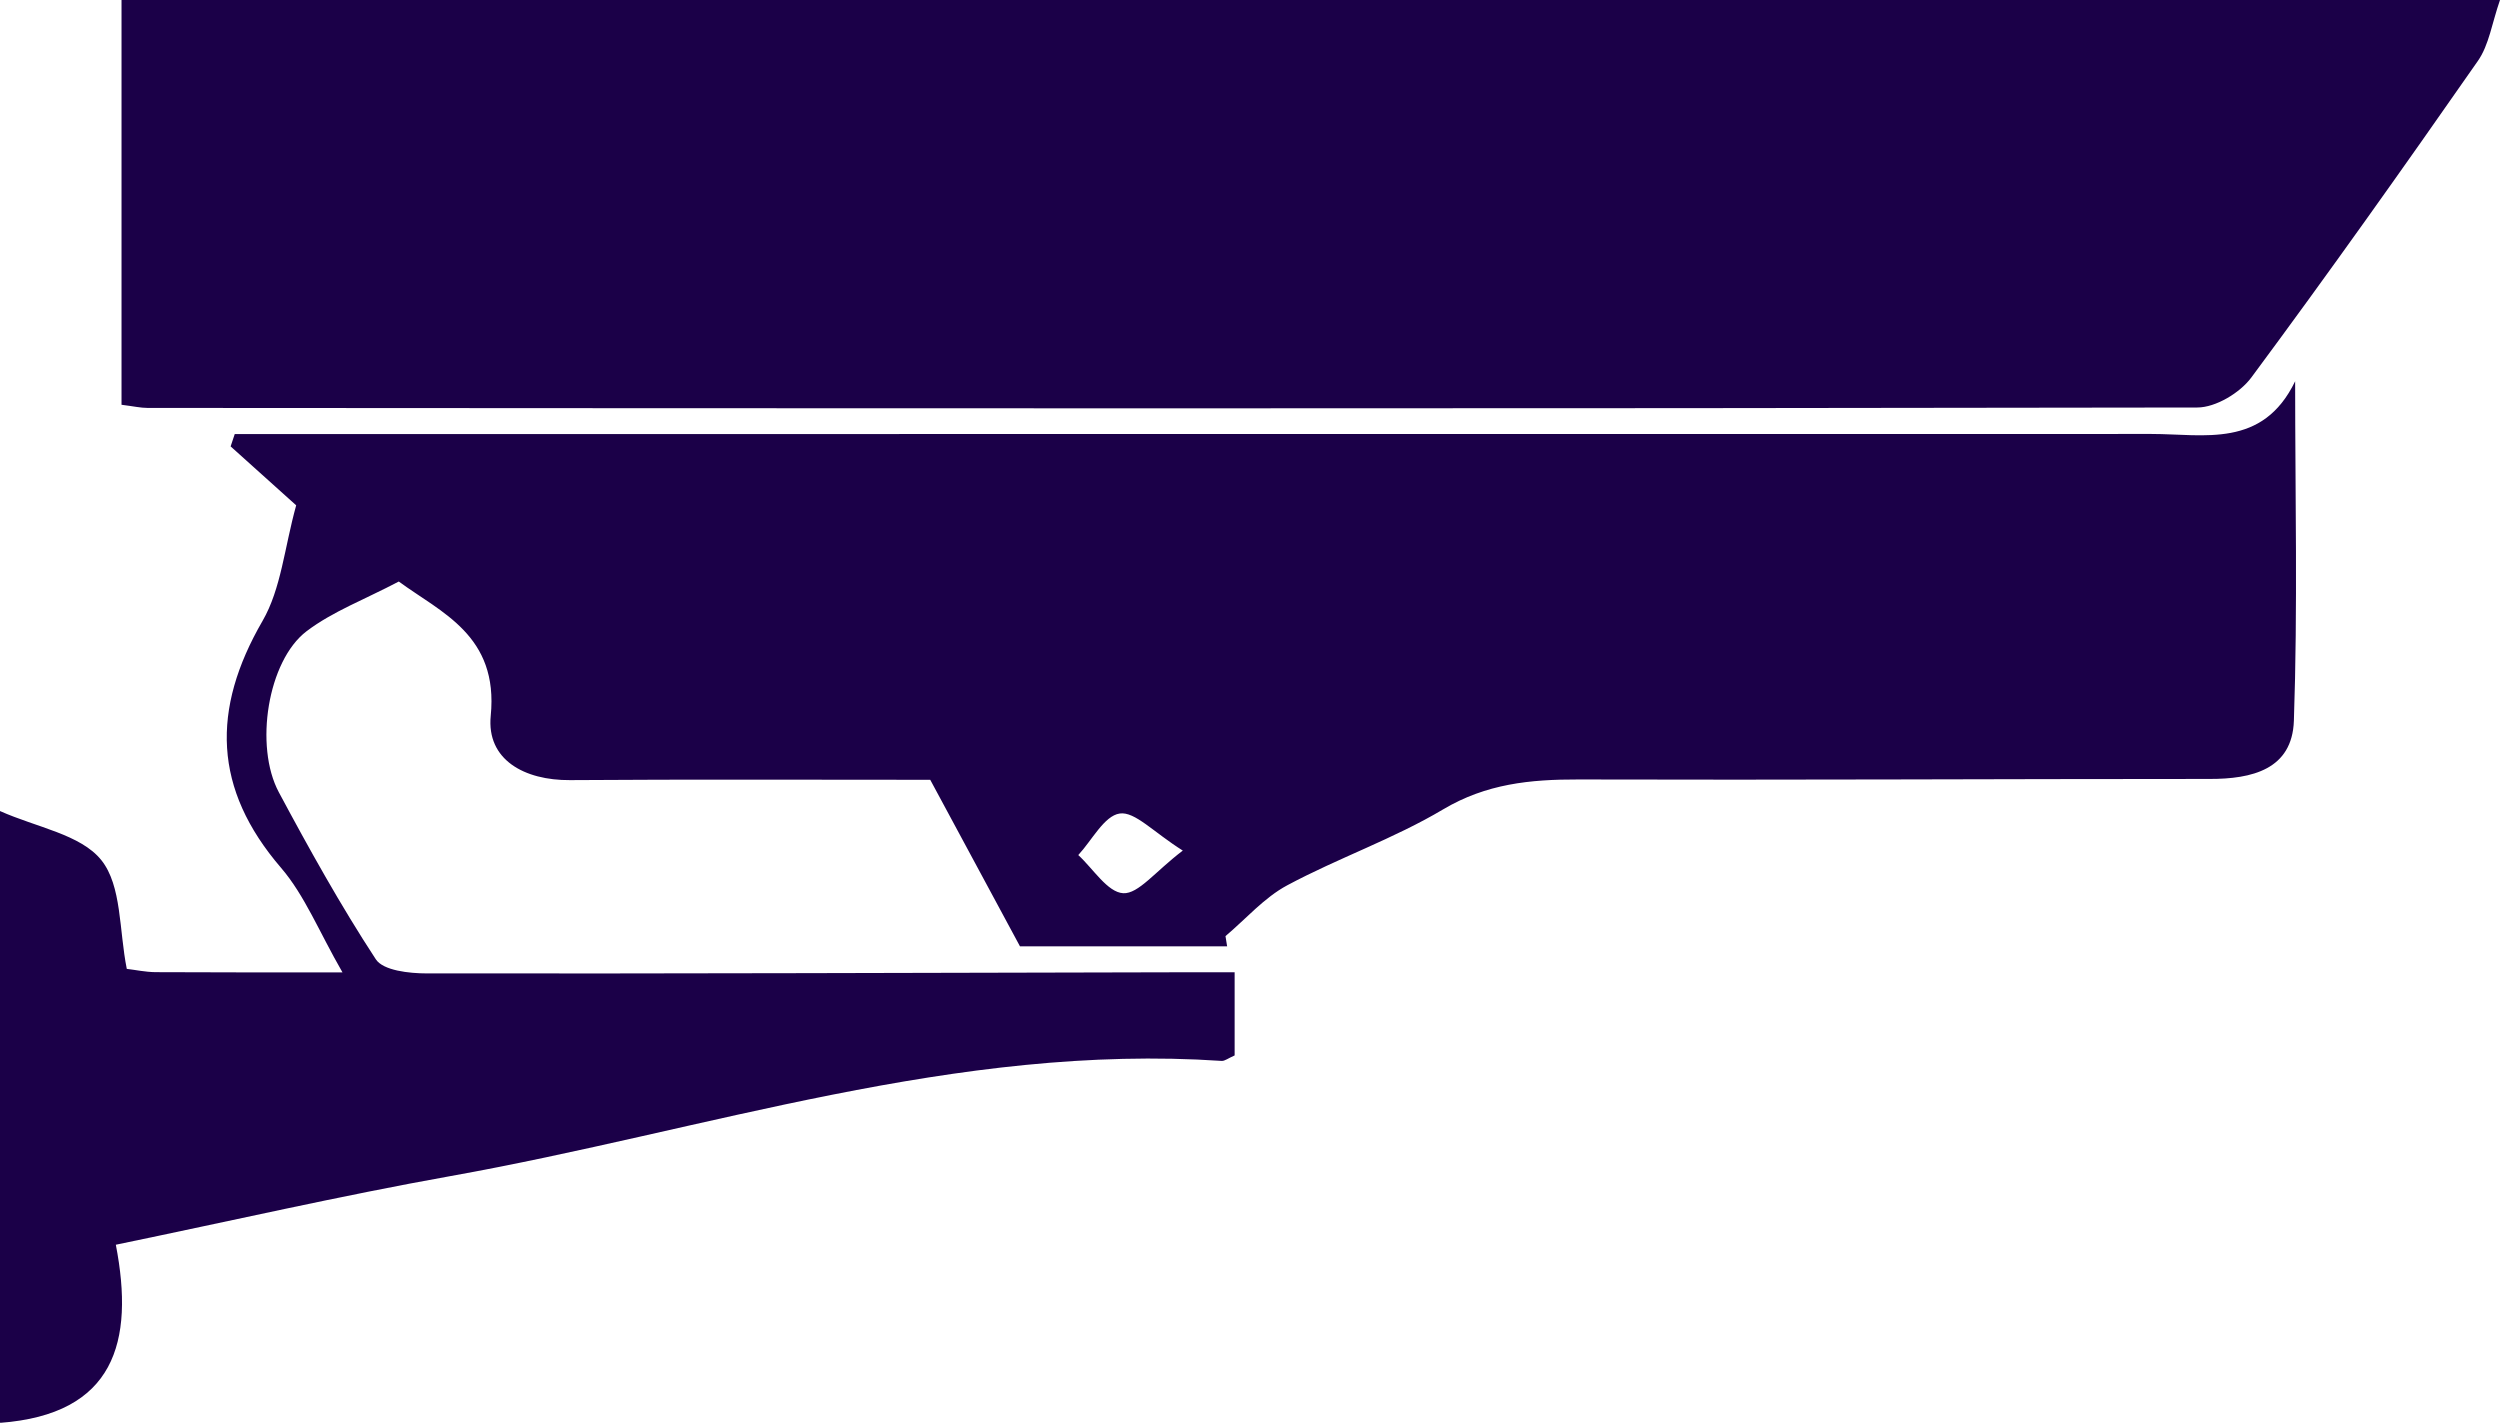 <svg width="123" height="70" viewBox="0 0 123 70" fill="none" xmlns="http://www.w3.org/2000/svg">
<g clip-path="url(#clip0_2103_346)">
<path d="M60.371 46.56H50.183C48.646 43.713 47.243 41.109 45.768 38.366C39.933 38.366 33.985 38.34 28.042 38.382C25.801 38.397 23.932 37.381 24.144 35.218C24.538 31.256 21.701 30.141 19.62 28.611C17.937 29.498 16.364 30.084 15.08 31.059C13.169 32.516 12.507 36.712 13.718 38.978C15.214 41.773 16.757 44.548 18.491 47.198C18.854 47.752 20.137 47.892 20.997 47.892C33.333 47.908 45.669 47.861 58.005 47.836C58.855 47.836 59.698 47.836 60.744 47.836V51.927C60.418 52.072 60.263 52.202 60.112 52.197C47.051 51.32 34.751 55.614 22.156 57.865C16.741 58.835 11.368 60.069 5.699 61.241C6.626 66.038 5.632 69.585 -0.005 70.005V39.901C1.801 40.71 3.97 41.052 4.985 42.318C5.995 43.578 5.855 45.766 6.238 47.669C6.652 47.716 7.149 47.825 7.651 47.83C10.488 47.846 13.325 47.841 16.85 47.841C15.691 45.828 14.997 44.06 13.827 42.696C10.483 38.807 10.395 34.907 12.916 30.551C13.832 28.969 13.993 26.952 14.572 24.862C13.692 24.073 12.517 23.015 11.347 21.963L11.549 21.356C12.533 21.356 13.511 21.356 14.495 21.356C44.95 21.356 75.399 21.356 105.854 21.351C108.438 21.351 111.321 22.072 112.921 18.758C112.921 24.328 113.05 29.902 112.859 35.462C112.776 37.858 110.798 38.33 108.702 38.324C98.348 38.324 87.995 38.382 77.646 38.35C75.291 38.345 73.127 38.558 70.999 39.823C68.566 41.27 65.838 42.214 63.332 43.557C62.199 44.164 61.298 45.211 60.294 46.057L60.376 46.57L60.371 46.56ZM58.197 41.851C56.737 40.933 55.836 39.916 55.091 40.025C54.33 40.134 53.724 41.343 53.051 42.069C53.786 42.743 54.49 43.904 55.262 43.946C56.012 43.987 56.825 42.888 58.197 41.846V41.851Z" fill="#1B0048"/>
<path d="M5.979 19.919V0H123C122.602 1.141 122.462 2.214 121.908 3.003C118.258 8.24 114.567 13.447 110.767 18.571C110.208 19.328 109.012 20.049 108.107 20.049C74.489 20.111 40.876 20.09 7.258 20.07C6.921 20.07 6.59 19.992 5.974 19.914L5.979 19.919Z" fill="#1B0048"/>
</g>
<defs>
<clipPath id="clip0_2103_346">
<rect width="123" height="70" fill="white"/>
</clipPath>
</defs>
</svg>
